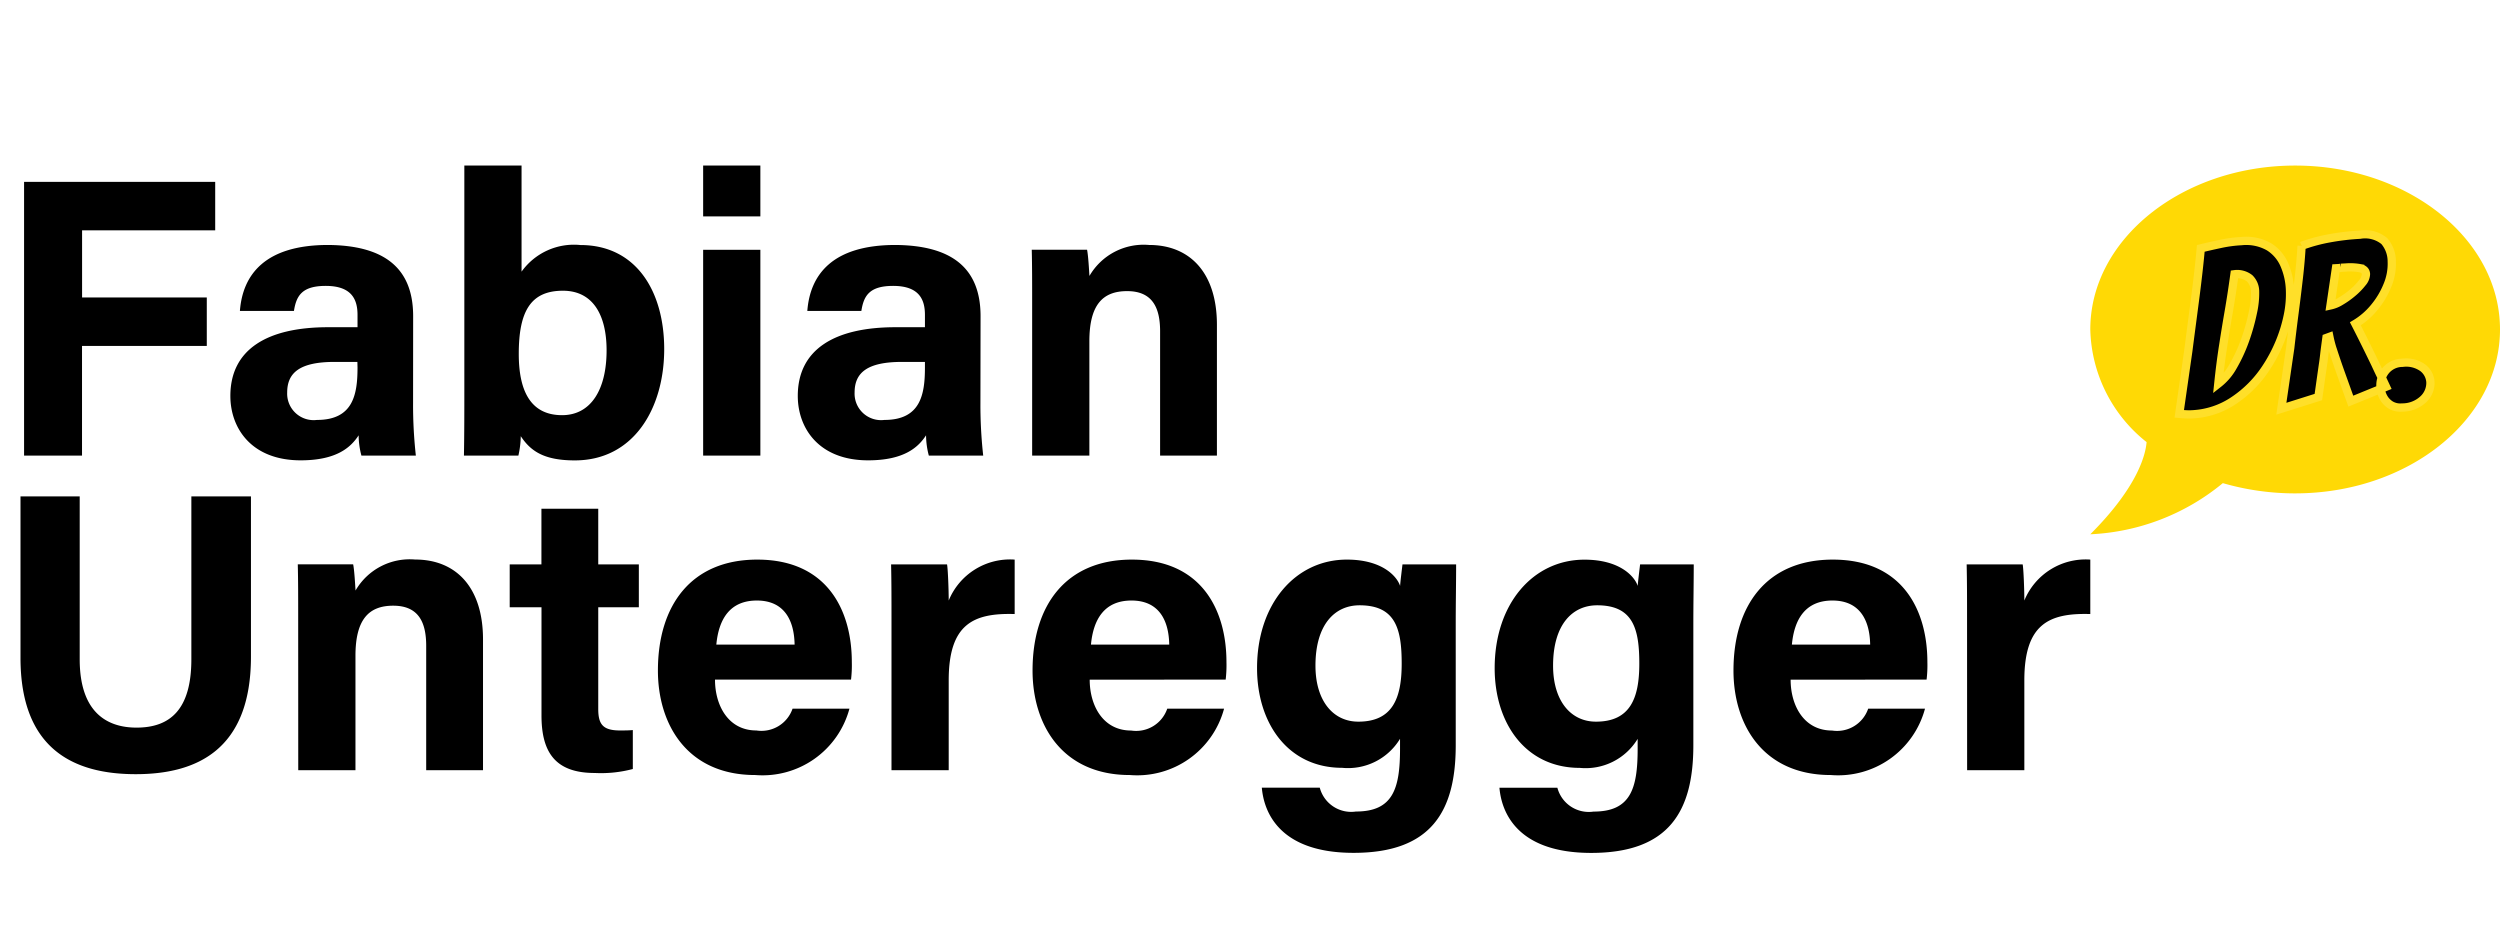 <svg xmlns="http://www.w3.org/2000/svg" xmlns:xlink="http://www.w3.org/1999/xlink" width="151" height="56" viewBox="0 0 151 56">
  <defs>
    <clipPath id="clip-fabian-unteregger-logo-header-small">
      <rect width="151" height="56"/>
    </clipPath>
  </defs>
  <g id="fabian-unteregger-logo-header-small" clip-path="url(#clip-fabian-unteregger-logo-header-small)">
    <path id="chat" d="M14.373,3c6.805,0,12.373,4.43,12.373,9.9s-5.568,9.9-12.373,9.9a15.653,15.653,0,0,1-4.368-.619A13.527,13.527,0,0,1,2,25.271c2.883-2.883,3.341-4.825,3.4-5.568A8.929,8.929,0,0,1,2,12.9C2,7.43,7.568,3,14.373,3Z" transform="translate(124.254 7)" fill="#ffd905"/>
    <path id="Pfad_4" data-name="Pfad 4" d="M.84.07A3.677,3.677,0,0,1,.448.049Q.252.028.056,0L.8-3.766q.14-.77.3-1.631t.315-1.708q.154-.847.273-1.575t.189-1.232q.6-.112,1.218-.21a8.008,8.008,0,0,1,1.26-.1,2.784,2.784,0,0,1,1.638.427,2.4,2.4,0,0,1,.868,1.12,4.205,4.205,0,0,1,.266,1.519,6.287,6.287,0,0,1-.21,1.561,8.863,8.863,0,0,1-.595,1.624A9.127,9.127,0,0,1,5.4-2.45,6.906,6.906,0,0,1,3.395-.637,4.893,4.893,0,0,1,.84.07ZM2.506-1.694a3.436,3.436,0,0,0,.931-.98A9.541,9.541,0,0,0,4.27-4.256a12.465,12.465,0,0,0,.546-1.617,5.287,5.287,0,0,0,.2-1.267,1.113,1.113,0,0,0-.287-.812,1.215,1.215,0,0,0-.9-.294Q3.6-7.042,3.367-6.02T2.919-3.962Q2.7-2.926,2.506-1.694ZM6.23.014l.728-3.64q.168-1.008.364-2.072t.371-2.1q.175-1.036.273-1.946a9.922,9.922,0,0,1,1.722-.371,14.346,14.346,0,0,1,1.834-.119,1.825,1.825,0,0,1,1.449.462,1.885,1.885,0,0,1,.385,1.246,3.374,3.374,0,0,1-.336,1.435,5.021,5.021,0,0,1-.875,1.3,4.372,4.372,0,0,1-1.183.917q.252.56.539,1.225T12.04-2.38q.14.35.287.7t.287.7l-2.17.756L9.94-1.9q-.21-.7-.385-1.351a6.977,6.977,0,0,1-.2-.917l-.182.056-.091.483q-.049.259-.1.567t-.112.6q-.056.287-.112.567L8.5-.574ZM9.52-6.062a1.912,1.912,0,0,0,.623-.217,5.014,5.014,0,0,0,.742-.469,3.949,3.949,0,0,0,.623-.574.853.853,0,0,0,.252-.518q0-.28-.329-.371A3.324,3.324,0,0,0,10.57-8.3h-.308a.943.943,0,0,1-.154.014h-.14ZM13.51.322a1.13,1.13,0,0,1-.693-.2,1.249,1.249,0,0,1-.406-.5,1.494,1.494,0,0,1-.133-.609,1.409,1.409,0,0,1,.371-.973,1.312,1.312,0,0,1,1.029-.413A1.711,1.711,0,0,1,14.9-2a1.178,1.178,0,0,1,.406.875,1.352,1.352,0,0,1-.462,1A1.852,1.852,0,0,1,13.51.322Z" transform="translate(131.571 24.999) rotate(-3)" stroke="#ffdf29" stroke-width="0.5"/>
    <path id="Pfad_3" data-name="Pfad 3" d="M1.968,0h3.5V-6.624h7.536V-9.552H5.472v-4.056h8.04v-2.928H1.968Zm23.5-8.424c0-2.976-1.824-4.272-5.136-4.3-3.792,0-5.16,1.776-5.328,3.984h3.264c.144-.912.48-1.512,1.92-1.512,1.608,0,1.92.864,1.92,1.752v.744H20.328c-3.648,0-5.9,1.32-5.9,4.152,0,1.92,1.248,3.888,4.248,3.888,2.208,0,3.048-.816,3.5-1.512A4.864,4.864,0,0,0,22.344,0h3.288a27.667,27.667,0,0,1-.168-3.216Zm-3.36,3.1c0,1.632-.264,3.168-2.448,3.168a1.6,1.6,0,0,1-1.8-1.656c0-1.2.768-1.848,2.856-1.848H22.1ZM28.56-4.056c0,1.344,0,2.712-.024,4.056h3.288a5.627,5.627,0,0,0,.144-1.176c.6.912,1.416,1.464,3.264,1.464,3.576,0,5.4-3.168,5.4-6.72,0-3.48-1.68-6.288-5.064-6.288a3.886,3.886,0,0,0-3.552,1.608V-17.52H28.56Zm8.592-2.3c0,2.352-.936,3.912-2.688,3.912-1.992,0-2.616-1.608-2.616-3.7,0-2.544.7-3.816,2.664-3.816C36.36-9.96,37.152-8.448,37.152-6.36ZM42.984,0H46.44V-12.432H42.984ZM46.44-14.448V-17.52H42.984v3.072Zm13.3,6.024c0-2.976-1.824-4.272-5.136-4.3-3.792,0-5.16,1.776-5.328,3.984h3.264c.144-.912.48-1.512,1.92-1.512,1.608,0,1.92.864,1.92,1.752v.744H54.6c-3.648,0-5.9,1.32-5.9,4.152,0,1.92,1.248,3.888,4.248,3.888,2.208,0,3.048-.816,3.5-1.512A4.864,4.864,0,0,0,56.616,0H59.9a27.668,27.668,0,0,1-.168-3.216Zm-3.36,3.1c0,1.632-.264,3.168-2.448,3.168a1.6,1.6,0,0,1-1.8-1.656c0-1.2.768-1.848,2.856-1.848h1.392ZM62.856,0h3.456V-6.912c0-2.208.816-3.024,2.28-3.024,1.536,0,1.992,1.008,1.992,2.424V0h3.432V-7.9c0-3.12-1.608-4.824-4.1-4.824a3.78,3.78,0,0,0-3.6,1.872c-.024-.384-.072-1.248-.144-1.584H62.832c.024.936.024,2.088.024,3.144ZM1.752,2.464v9.744c0,5.52,3.216,7.032,6.96,7.032,3.648,0,6.96-1.44,6.96-7.1V2.464h-3.6V12.3c0,3.024-1.272,4.128-3.312,4.128-1.8,0-3.432-.936-3.432-4.128V2.464ZM18.528,19h3.456V12.088c0-2.208.816-3.024,2.28-3.024,1.536,0,1.992,1.008,1.992,2.424V19h3.432V11.1c0-3.12-1.608-4.824-4.1-4.824a3.78,3.78,0,0,0-3.6,1.872c-.024-.384-.072-1.248-.144-1.584H18.5c.024.936.024,2.088.024,3.144ZM31.3,9.16h1.92v6.528c0,2.184.792,3.48,3.216,3.48a7.461,7.461,0,0,0,2.3-.24V16.576c-.24.024-.576.024-.768.024-1.032,0-1.32-.36-1.32-1.3V9.16H39.1V6.568H36.648V3.208H33.216v3.36H31.3Zm20.616,4.368a7.264,7.264,0,0,0,.048-1.056c0-3.1-1.464-6.192-5.712-6.192-4.008,0-6,2.784-6,6.7,0,3.264,1.776,6.312,5.88,6.312a5.435,5.435,0,0,0,5.688-4.008H48.384A1.986,1.986,0,0,1,46.2,16.6c-1.7,0-2.5-1.512-2.5-3.072Zm-8.136-2.112c.144-1.536.816-2.664,2.448-2.664,1.68,0,2.256,1.224,2.28,2.664ZM54.36,19h3.456V13.576c0-3.408,1.488-4.08,3.984-4.008V6.28a4,4,0,0,0-3.984,2.472c0-.672-.048-1.9-.1-2.184H54.336c.024,1.056.024,2.136.024,3.384Zm20.184-5.472a7.265,7.265,0,0,0,.048-1.056c0-3.1-1.464-6.192-5.712-6.192-4.008,0-6,2.784-6,6.7,0,3.264,1.776,6.312,5.88,6.312a5.435,5.435,0,0,0,5.688-4.008H71.016a1.986,1.986,0,0,1-2.184,1.32c-1.7,0-2.5-1.512-2.5-3.072Zm-8.136-2.112c.144-1.536.816-2.664,2.448-2.664,1.68,0,2.256,1.224,2.28,2.664ZM88.44,10.144c0-1.2.024-2.448.024-3.576h-3.24c-.024.216-.12.96-.144,1.3C84.888,7.288,84,6.28,81.864,6.28c-3.1,0-5.424,2.664-5.424,6.552,0,3.336,1.872,6.024,5.136,6.024a3.674,3.674,0,0,0,3.5-1.752v.6c0,2.424-.432,3.792-2.664,3.792a1.961,1.961,0,0,1-2.184-1.44h-3.5c.12,1.416,1.008,3.936,5.544,3.936,4.7,0,6.168-2.52,6.168-6.5Zm-8.472,2.544c0-2.5,1.176-3.648,2.664-3.648,2.184,0,2.544,1.44,2.544,3.528s-.552,3.5-2.616,3.5C81.048,16.072,79.968,14.824,79.968,12.688Zm22.824-2.544c0-1.2.024-2.448.024-3.576h-3.24c-.024.216-.12.96-.144,1.3-.192-.576-1.08-1.584-3.216-1.584-3.1,0-5.424,2.664-5.424,6.552,0,3.336,1.872,6.024,5.136,6.024a3.674,3.674,0,0,0,3.5-1.752v.6c0,2.424-.432,3.792-2.664,3.792a1.961,1.961,0,0,1-2.184-1.44h-3.5c.12,1.416,1.008,3.936,5.544,3.936,4.7,0,6.168-2.52,6.168-6.5ZM94.32,12.688c0-2.5,1.176-3.648,2.664-3.648,2.184,0,2.544,1.44,2.544,3.528s-.552,3.5-2.616,3.5C95.4,16.072,94.32,14.824,94.32,12.688Zm22.56.84a7.265,7.265,0,0,0,.048-1.056c0-3.1-1.464-6.192-5.712-6.192-4.008,0-6,2.784-6,6.7,0,3.264,1.776,6.312,5.88,6.312a5.435,5.435,0,0,0,5.688-4.008h-3.432a1.986,1.986,0,0,1-2.184,1.32c-1.7,0-2.5-1.512-2.5-3.072Zm-8.136-2.112c.144-1.536.816-2.664,2.448-2.664,1.68,0,2.256,1.224,2.28,2.664ZM119.328,19h3.456V13.576c0-3.408,1.488-4.08,3.984-4.008V6.28a4,4,0,0,0-3.984,2.472c0-.672-.048-1.9-.1-2.184H119.3c.024,1.056.024,2.136.024,3.384Z" transform="translate(-0.514 27.52)" style="mix-blend-mode: darken;isolation: isolate"/>
  </g>
</svg>
